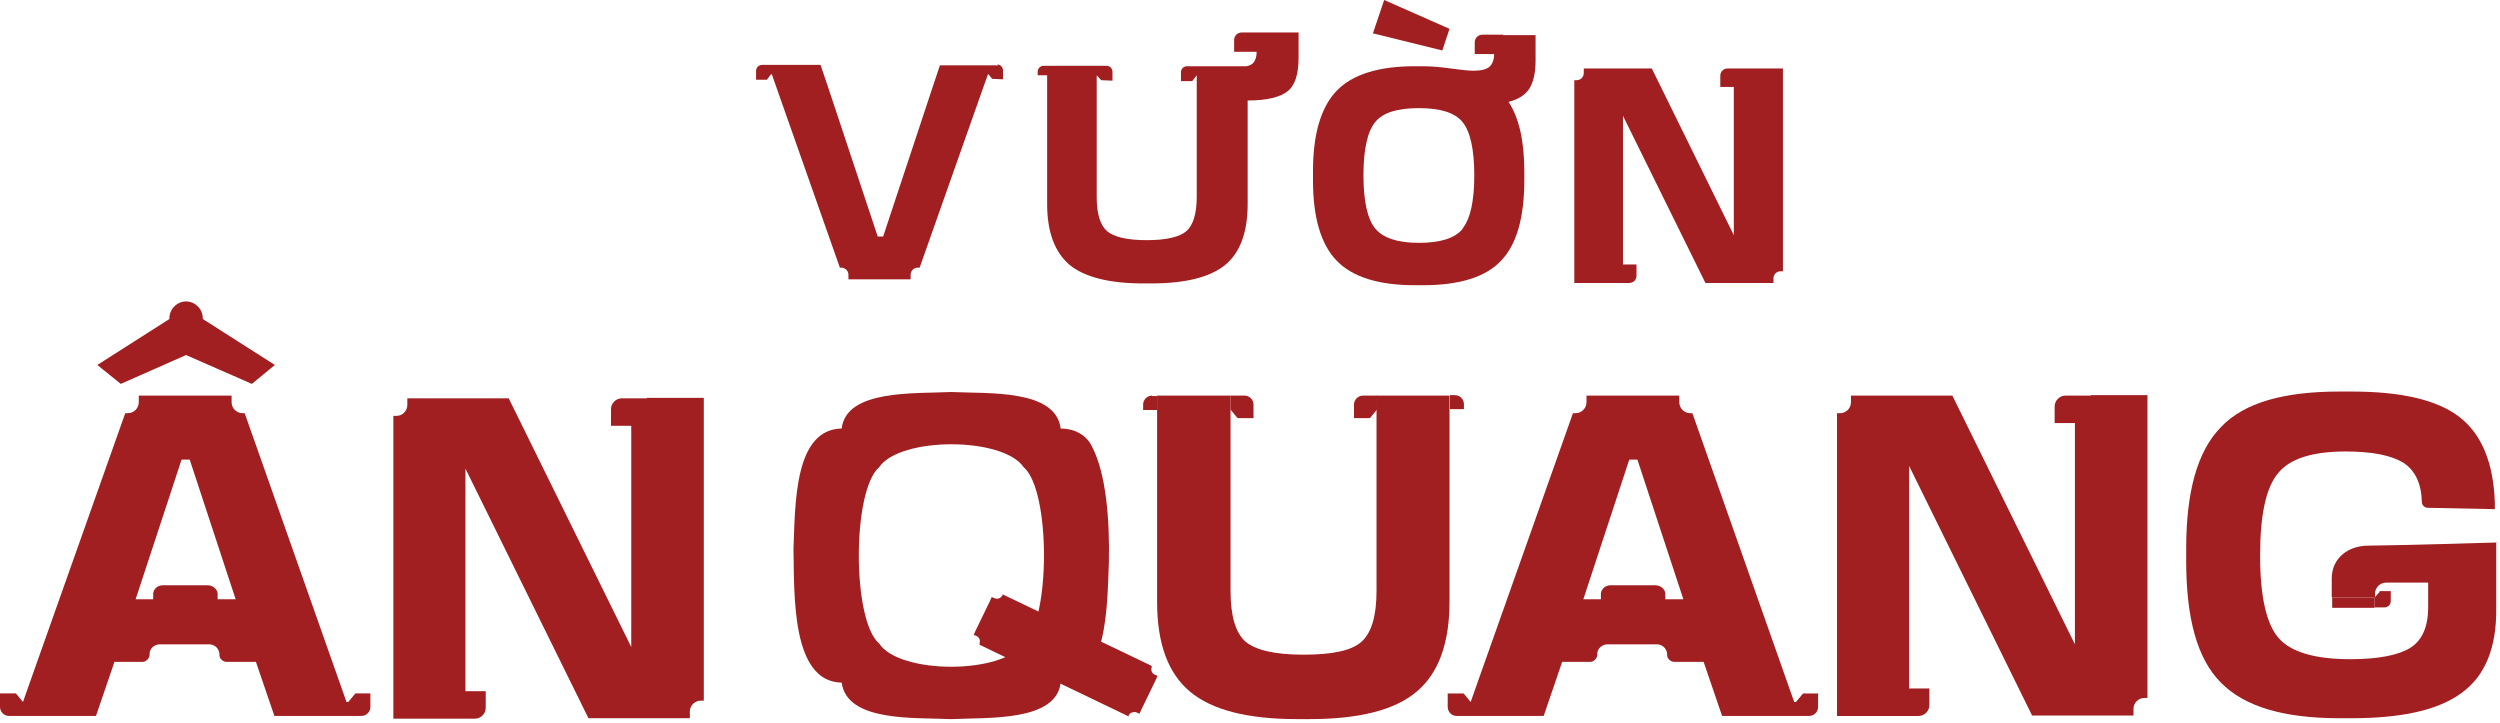 <?xml version="1.0" encoding="utf-8"?>
<svg xmlns="http://www.w3.org/2000/svg" fill="none" height="100%" overflow="visible" preserveAspectRatio="none" style="display: block;" viewBox="0 0 467 135" width="100%">
<g id="Frame 2147236310">
<path d="M204.024 83.496C202.93 81.14 200.573 80.046 198.132 80.046C197.206 72.639 184.497 73.565 177.679 73.228C170.862 73.565 158.068 72.723 157.226 80.046C148.389 80.214 148.557 93.933 148.221 102.518C148.389 111.104 147.8 127.348 157.226 127.516C158.236 134.923 170.862 133.997 177.679 134.334C184.497 133.997 197.29 134.839 198.132 127.516C206.886 127.432 206.801 113.544 207.138 105.043C207.306 97.132 206.633 88.546 204.024 83.496ZM191.146 120.194C187.359 126.001 168 126.001 164.212 120.194C159.162 115.901 159.162 91.661 164.212 87.284C168.084 81.561 187.359 81.561 191.23 87.284C196.28 91.577 196.28 115.901 191.23 120.194H191.146Z" fill="#A11E21" id="Vector"/>
<g id="Group">
<path d="M280.784 6.481H276.912C276.154 6.481 275.481 7.07 275.481 7.912V10.1H279.1C279.1 11.194 278.764 11.952 278.259 12.457C277.669 12.962 276.659 13.214 275.229 13.214C274.303 13.214 272.872 13.046 271.02 12.793C269.168 12.541 267.401 12.373 265.802 12.373H264.287C257.553 12.373 252.671 13.888 249.726 16.918C246.78 19.948 245.265 24.998 245.265 31.984V33.667C245.265 40.737 246.78 45.703 249.726 48.733C252.671 51.763 257.553 53.278 264.287 53.278H265.802C272.619 53.278 277.501 51.763 280.363 48.733C283.309 45.703 284.739 40.653 284.739 33.667V31.984C284.739 26.26 283.729 21.968 281.794 19.022C283.561 18.601 284.908 17.759 285.665 16.581C286.423 15.403 286.844 13.635 286.844 11.363V6.565H280.784V6.481ZM273.208 42.757C271.778 44.525 269 45.367 265.044 45.367C261.088 45.367 258.311 44.441 256.88 42.673C255.449 40.906 254.692 37.623 254.692 32.741C254.692 27.86 255.449 24.577 256.88 22.809C258.311 21.042 261.004 20.2 265.044 20.2C269.084 20.2 271.778 21.042 273.208 22.809C274.639 24.577 275.397 27.86 275.397 32.741C275.397 37.623 274.639 40.906 273.208 42.673V42.757Z" fill="#A11E21" id="Vector_2"/>
<path d="M270.768 5.387L258.564 0L256.46 6.228L269.422 9.427L270.768 5.387Z" fill="#A11E21" id="Vector_3"/>
</g>
<g id="Group_2">
<path d="M255.198 73.898H254.609C253.683 73.898 252.925 74.655 252.925 75.581V78.106H255.871L256.039 77.938L257.218 76.507V73.898H255.282H255.198Z" fill="#A11E21" id="Vector_4"/>
<path d="M273.463 75.498C273.463 74.573 272.706 73.815 271.78 73.815H270.854V76.424H273.463V75.414V75.498Z" fill="#A11E21" id="Vector_5"/>
<path d="M229.863 76.507L231.042 77.938L231.21 78.106H234.156V75.581C234.156 74.655 233.398 73.898 232.472 73.898H229.863V76.507Z" fill="#A11E21" id="Vector_6"/>
<path d="M229.863 76.507V73.898V76.507Z" fill="#A11E21" id="Vector_7"/>
<path d="M215.219 73.898C214.293 73.898 213.535 74.655 213.535 75.581V76.591H216.144V73.982H215.219V73.898Z" fill="#A11E21" id="Vector_8"/>
<path d="M270.854 73.898H257.135V81.557V110.342C257.135 115.056 256.209 118.17 254.357 119.853C252.506 121.537 248.886 122.294 243.5 122.294C238.113 122.294 234.578 121.453 232.642 119.853C230.79 118.17 229.864 115.056 229.864 110.342V73.898H227.339H216.145V112.362C216.145 120.19 218.165 125.745 222.289 129.196C226.414 132.647 233.063 134.33 242.321 134.33H244.594C253.852 134.33 260.586 132.647 264.626 129.196C268.75 125.745 270.77 120.106 270.77 112.362V73.898H270.854Z" fill="#A11E21" id="Vector_9"/>
</g>
<path d="M235.838 6.062H231.967C231.209 6.062 230.536 6.651 230.536 7.493V9.681H234.744C234.744 10.607 234.492 11.28 234.155 11.701C233.903 12.038 233.482 12.206 232.893 12.375H223.466H222.119H221.698C221.109 12.375 220.604 12.88 220.604 13.469V15.152H222.708L223.55 14.058V17.425V36.783C223.55 39.898 222.877 42.086 221.614 43.18C220.351 44.274 217.826 44.863 214.207 44.863C210.588 44.863 208.063 44.274 206.8 43.18C205.538 42.086 204.865 39.982 204.865 36.783V14.058L205.706 14.984H205.79L207.81 15.068V13.385C207.81 12.795 207.305 12.29 206.716 12.29H204.949H203.265H195.606H194.933C194.344 12.29 193.839 12.795 193.839 13.385V14.058H195.606V38.13C195.606 43.348 197.037 47.136 199.814 49.493C202.592 51.765 207.221 52.944 213.534 52.944H215.133C221.446 52.944 226.075 51.765 228.852 49.493C231.63 47.22 233.061 43.433 233.061 38.13V18.771C236.596 18.771 239.037 18.182 240.468 17.088C241.898 15.994 242.572 13.89 242.572 10.775V6.062H236.007H235.838Z" fill="#A11E21" id="Vector_10"/>
<path d="M336.839 129.534L336.671 129.702L335.493 131.133H335.156L316.134 77.181H315.713C314.619 77.181 313.693 76.255 313.693 75.161V73.899H297.954H296.355V75.161C296.355 76.255 295.429 77.181 294.334 77.181H293.829L275.818 128.019L274.723 131.133L273.545 129.702L273.377 129.534H270.431V132.059C270.431 132.985 271.188 133.742 272.114 133.742H288.359L291.809 123.642H297.028C297.701 123.642 298.29 123.053 298.375 122.379V122.127C298.375 121.117 299.3 120.359 300.31 120.359H309.485C310.495 120.359 311.336 121.117 311.421 122.127V122.379C311.421 123.053 312.094 123.642 312.767 123.642H318.238L321.689 133.742H337.934C338.859 133.742 339.617 132.985 339.617 132.059V129.534H336.671H336.839ZM311.084 111.943V110.848C311 110.007 310.158 109.333 309.232 109.333H300.815C299.89 109.333 299.132 110.007 299.048 110.848V111.943H295.765L304.35 85.851H305.866L314.451 111.943H311H311.084Z" fill="#A11E21" id="Vector_11"/>
<g id="Group_3">
<path d="M34.76 56.307C33.077 56.307 31.646 57.738 31.646 59.422V59.59L18.179 68.175L22.556 71.71L34.76 66.323L47.049 71.71L51.342 68.175L37.875 59.59V59.422C37.875 57.738 36.444 56.307 34.76 56.307Z" fill="#A11E21" id="Vector_12"/>
<path d="M66.408 129.533L66.24 129.701L65.062 131.132H64.725L45.703 77.18H45.282C44.188 77.18 43.262 76.254 43.262 75.16V73.898H27.523H25.924V75.16C25.924 76.254 24.998 77.18 23.904 77.18H23.398L5.387 128.018L4.292 131.132L3.114 129.701L2.946 129.533H-0V132.058C-0 132.984 0.757 133.741 1.683 133.741H17.928L21.378 123.641H26.597C27.27 123.641 27.859 123.052 27.944 122.378V122.126C27.944 121.116 28.869 120.358 29.879 120.358H39.054C40.064 120.358 40.905 121.116 40.99 122.126V122.378C40.99 123.052 41.663 123.641 42.336 123.641H47.807L51.258 133.741H67.502C68.428 133.741 69.186 132.984 69.186 132.058V129.533H66.24H66.408ZM40.653 111.942V110.847C40.569 110.006 39.727 109.332 38.801 109.332H30.384C29.459 109.332 28.701 110.006 28.617 110.847V111.942H25.334L33.919 85.85H35.434L44.02 111.942H40.569H40.653Z" fill="#A11E21" id="Vector_13"/>
</g>
<path d="M186.516 12.206H175.574L173.975 17.003L164.969 44.189H163.959L154.617 16.077L153.27 12.121H142.328C141.739 12.121 141.234 12.626 141.234 13.216V14.899H143.254L144.011 13.889H144.18L156.889 49.997H157.142C157.899 49.997 158.488 50.586 158.488 51.344V52.185H169.009H170.104V51.344C170.104 50.586 170.693 49.997 171.45 49.997H171.787L183.823 15.909L184.58 13.805L185.338 14.73H185.422L187.358 14.815V13.131C187.358 12.542 186.853 12.037 186.264 12.037L186.516 12.206Z" fill="#A11E21" id="Vector_14"/>
<path d="M187.191 111.27C186.938 111.775 186.349 111.943 185.844 111.775L185.255 111.522L184.918 112.28L182.225 117.835L181.888 118.592L182.477 118.845C182.982 119.097 183.151 119.687 182.982 120.192V120.444L210.842 133.827V133.574C211.179 133.069 211.768 132.901 212.273 133.069L212.862 133.322L213.199 132.564L215.892 127.009L216.229 126.252L215.64 125.999C215.135 125.747 214.966 125.158 215.135 124.653V124.4L187.275 111.017V111.27H187.191Z" fill="#A11E21" id="Vector_15"/>
<path d="M325.813 12.795H323.877H322.699C321.942 12.795 321.352 13.384 321.352 14.141V16.245H323.877V43.937L308.559 12.795H295.849V13.636C295.849 14.394 295.26 14.983 294.503 14.983H294.082V52.859H301.152H304.35C305.108 52.859 305.697 52.269 305.697 51.512V49.408H303.172V50.502V21.632L318.575 52.859H331.284V52.017C331.284 51.259 331.873 50.67 332.631 50.67H333.052V12.795H325.982H325.813Z" fill="#A11E21" id="Vector_16"/>
<path d="M390.54 73.9H387.594H385.826C384.732 73.9 383.806 74.826 383.806 75.92V79.035H387.594V120.361L364.7 73.9H345.762V75.163C345.762 76.257 344.836 77.183 343.742 77.183H343.153V133.744H353.674H358.387C359.482 133.744 360.408 132.818 360.408 131.724V128.61H356.62V130.209V87.031L379.598 133.66H398.536V132.397C398.536 131.303 399.461 130.377 400.556 130.377H401.145V73.816H390.54V73.9Z" fill="#A11E21" id="Vector_17"/>
<path d="M120.865 74.406H117.919H116.152C115.058 74.406 114.132 75.332 114.132 76.426V79.54H117.919V120.867L95.026 74.406H76.088V75.669C76.088 76.763 75.162 77.689 74.068 77.689H73.479V134.25H84H88.713C89.807 134.25 90.733 133.324 90.733 132.229V129.115H86.945V130.714V87.536L109.923 134.165H128.861V132.903C128.861 131.809 129.787 130.883 130.881 130.883H131.47V74.322H120.865V74.406Z" fill="#A11E21" id="Vector_18"/>
<g id="Group_4">
<path d="M466.375 101.338C466.375 101.338 450.215 101.843 442.387 101.927C438.599 101.927 435.569 104.283 435.569 108.071C435.569 109.249 435.569 110.428 435.569 111.606H443.649C443.649 111.606 443.649 111.101 443.649 110.933C443.649 109.754 444.575 108.828 445.754 108.828C445.838 108.828 446.006 108.828 446.09 108.828C448.615 108.828 451.056 108.828 453.581 108.828C453.581 110.175 453.581 111.438 453.581 112.784C453.581 113.037 453.581 113.289 453.581 113.458C453.581 117.161 452.403 119.686 450.215 121.033C448.026 122.38 444.323 123.137 439.02 123.137C432.371 123.137 427.91 121.79 425.638 119.181C423.365 116.572 422.187 111.438 422.187 103.778C422.187 96.203 423.281 91.069 425.553 88.376C427.742 85.682 431.95 84.336 438.179 84.336C443.229 84.336 446.764 85.093 448.952 86.44C451.14 87.871 452.319 90.311 452.403 93.762C452.403 94.352 452.908 94.857 453.497 94.857L466.038 95.109V93.931C465.786 86.608 463.681 81.221 459.473 77.939C455.265 74.656 448.447 73.141 439.273 73.141C438.515 73.141 437.758 73.141 437 73.141C426.732 73.141 419.241 75.161 414.864 79.79C410.403 84.336 408.383 91.995 408.383 102.432C408.383 103.273 408.383 104.115 408.383 104.873C408.383 115.394 410.403 123.053 414.864 127.514C419.325 132.059 426.732 134.163 437 134.163C437.758 134.163 438.431 134.163 439.189 134.163C448.447 134.163 455.349 132.732 459.81 129.45C464.271 126.251 466.375 120.864 466.291 113.71C466.291 109.502 466.291 101.169 466.291 101.169L466.375 101.338Z" fill="#A11E21" id="Vector_19"/>
<path d="M443.565 111.608V113.459H445.416C446.09 113.459 446.595 112.954 446.595 112.281V110.429H444.491V110.598L443.649 111.523H443.565V111.608Z" fill="#A11E21" id="Vector_20"/>
<path d="M443.565 111.605H435.653V113.541H442.05H442.134H443.565V111.605Z" fill="#A11E21" id="Vector_21"/>
</g>
</g>
</svg>